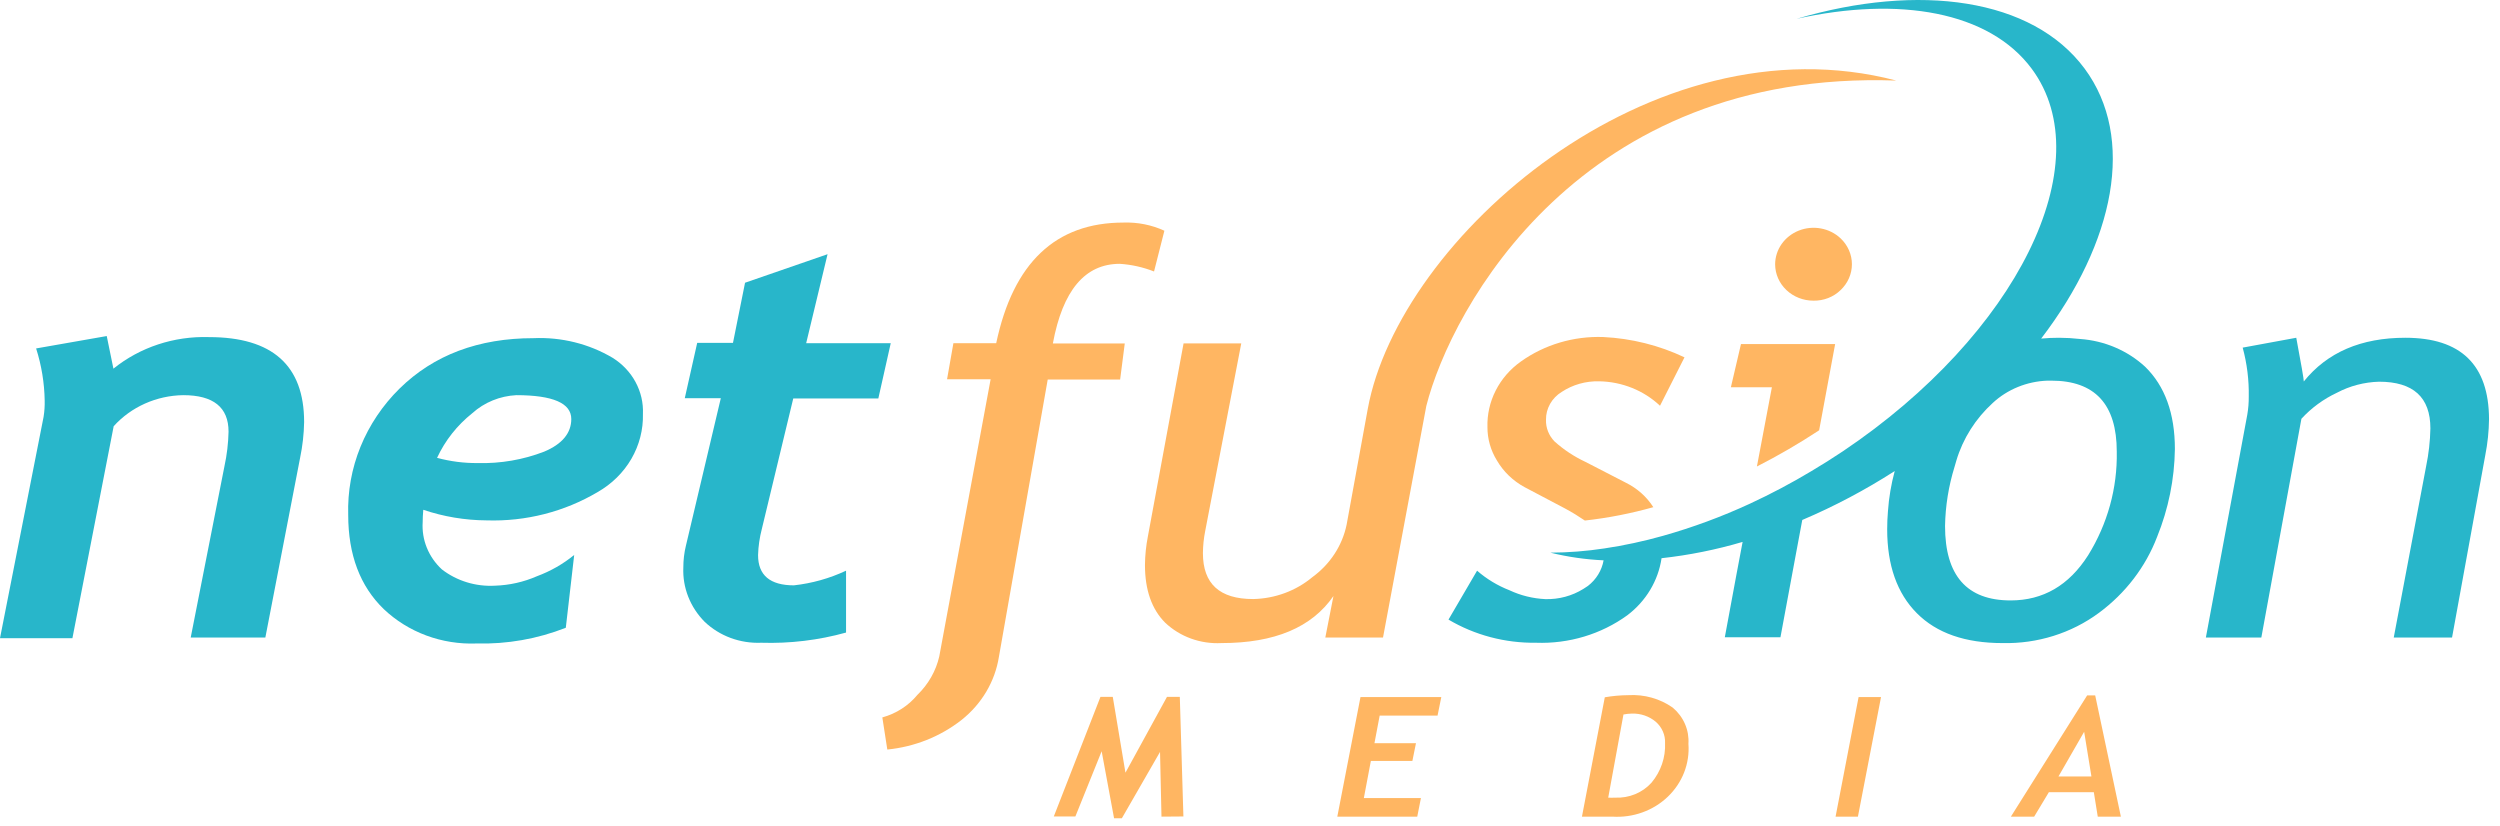 <svg width="221" height="73" viewBox="0 0 221 73" fill="none" xmlns="http://www.w3.org/2000/svg">
<path d="M23.457 56.358H16.859L19.84 41.223C20.059 40.215 20.181 39.19 20.204 38.16C20.204 36.008 18.867 34.932 16.193 34.932C15.023 34.95 13.871 35.204 12.812 35.677C11.753 36.151 10.811 36.832 10.049 37.678L6.402 56.415H0L3.852 36.856C3.929 36.379 3.962 35.897 3.95 35.415C3.925 33.851 3.67 32.298 3.193 30.802L9.436 29.707L10.026 32.59C12.38 30.694 15.39 29.7 18.471 29.8C24.075 29.8 26.88 32.301 26.885 37.303C26.866 38.365 26.747 39.424 26.53 40.467L23.457 56.358Z" fill="#28B6CA"/>
<path d="M37.418 45.065C37.38 45.483 37.365 45.85 37.365 46.16C37.315 46.931 37.44 47.703 37.733 48.423C38.025 49.144 38.478 49.795 39.06 50.333C40.384 51.358 42.064 51.872 43.767 51.774C45.046 51.732 46.304 51.448 47.467 50.938C48.669 50.493 49.782 49.858 50.759 49.057L50.017 55.493C47.513 56.481 44.819 56.955 42.11 56.884C40.599 56.941 39.091 56.701 37.682 56.178C36.273 55.654 34.993 54.859 33.922 53.842C31.829 51.815 30.782 49.038 30.782 45.511C30.72 43.456 31.089 41.41 31.869 39.493C32.649 37.576 33.823 35.827 35.322 34.348C38.349 31.379 42.296 29.894 47.164 29.894C49.626 29.786 52.064 30.392 54.156 31.631C55.016 32.167 55.715 32.906 56.184 33.777C56.654 34.647 56.878 35.619 56.835 36.596C56.869 37.98 56.517 39.347 55.815 40.559C55.113 41.77 54.086 42.783 52.84 43.493C49.895 45.242 46.471 46.115 43.003 46.001C41.099 45.989 39.211 45.673 37.418 45.065ZM38.637 40.474C39.808 40.79 41.021 40.946 42.238 40.935C44.245 40.988 46.242 40.645 48.103 39.926C49.699 39.256 50.502 38.283 50.502 37.043C50.502 35.64 48.885 34.937 45.651 34.932C44.194 35.004 42.813 35.569 41.754 36.524C40.41 37.595 39.344 38.947 38.637 40.474Z" fill="#28B6CA"/>
<path d="M77.644 35.227H70.123L67.345 46.765C67.148 47.52 67.036 48.294 67.013 49.071C67.013 50.849 68.067 51.74 70.175 51.745C71.781 51.567 73.342 51.129 74.791 50.448V55.918C72.358 56.595 69.826 56.899 67.293 56.819C66.37 56.857 65.448 56.713 64.587 56.394C63.726 56.075 62.944 55.589 62.291 54.967C61.655 54.326 61.161 53.57 60.838 52.745C60.514 51.919 60.367 51.04 60.407 50.16C60.406 49.514 60.482 48.871 60.634 48.243L63.721 35.198H60.535L61.632 30.312H64.795L65.862 24.994L73.157 22.471L71.265 30.341H78.741L77.644 35.227Z" fill="#28B6CA"/>
<path d="M160.312 26.579C160.758 26.587 161.201 26.508 161.613 26.347C162.026 26.186 162.399 25.946 162.711 25.642C163.027 25.343 163.278 24.987 163.449 24.595C163.621 24.203 163.709 23.782 163.709 23.358C163.709 22.933 163.621 22.512 163.449 22.12C163.278 21.728 163.027 21.372 162.711 21.073C162.235 20.623 161.629 20.318 160.971 20.196C160.313 20.074 159.631 20.139 159.012 20.385C158.393 20.631 157.865 21.046 157.493 21.577C157.121 22.109 156.922 22.733 156.922 23.372C156.926 24.225 157.286 25.042 157.921 25.643C158.557 26.244 159.417 26.581 160.312 26.579Z" fill="#FFB662"/>
<path d="M98.99 23.322C100.031 23.39 101.053 23.619 102.017 23.999L102.932 20.396C101.806 19.88 100.565 19.633 99.316 19.675C93.317 19.675 89.567 23.23 88.064 30.341H84.28L83.72 33.526H87.572L83.031 58.029C82.736 59.315 82.064 60.494 81.094 61.431C80.306 62.386 79.224 63.081 77.999 63.42L78.438 66.26C80.844 66.02 83.123 65.113 84.991 63.651C86.781 62.236 87.961 60.242 88.306 58.051L92.619 33.548H99.02L99.429 30.363H93.073C93.94 25.669 95.913 23.322 98.99 23.322Z" fill="#FFB662"/>
<path d="M212.63 29.858C208.72 29.858 205.729 31.146 203.656 33.721C203.656 33.514 203.434 32.227 202.99 29.858L198.253 30.73C198.636 32.142 198.817 33.596 198.79 35.054C198.795 35.59 198.752 36.125 198.661 36.654L194.999 56.358H199.902L203.444 37.022C204.322 36.062 205.392 35.278 206.591 34.715C207.731 34.113 209.005 33.78 210.307 33.743C213.334 33.743 214.847 35.119 214.847 37.872C214.824 38.998 214.698 40.119 214.469 41.223L211.608 56.358H216.761L219.697 40.25C219.906 39.193 220.017 38.12 220.03 37.043C220.01 32.253 217.543 29.858 212.63 29.858Z" fill="#28B6CA"/>
<path d="M134.781 43.068L138.376 44.964C138.97 45.284 139.546 45.636 140.101 46.016C142.151 45.788 144.176 45.392 146.154 44.834C145.568 43.915 144.728 43.167 143.726 42.672L140.146 40.827C139.149 40.36 138.23 39.752 137.422 39.025C136.915 38.506 136.643 37.817 136.666 37.108C136.659 36.618 136.783 36.135 137.027 35.704C137.27 35.273 137.625 34.908 138.058 34.643C139.028 34.005 140.186 33.677 141.365 33.707C143.383 33.74 145.311 34.515 146.745 35.869L148.909 31.588C146.668 30.525 144.221 29.914 141.72 29.793C139.108 29.702 136.542 30.465 134.449 31.955C133.501 32.627 132.737 33.506 132.222 34.519C131.707 35.531 131.456 36.647 131.49 37.771C131.488 38.8 131.776 39.81 132.322 40.697C132.897 41.688 133.748 42.509 134.781 43.068Z" fill="#FFB662"/>
<path d="M155.311 41.238C157.206 40.27 159.042 39.202 160.812 38.038L162.227 30.413H153.903L153.01 34.233H156.635L155.311 41.238Z" fill="#FFB662"/>
<path d="M183.875 29.966C183.26 29.896 182.641 29.86 182.022 29.858C181.493 29.857 180.966 29.881 180.44 29.93C186.955 21.405 188.809 12.18 184.277 6.061C179.661 -0.165 169.65 -1.527 158.814 1.665C167.894 -0.353 175.855 1.017 179.608 6.083C185.775 14.414 178.306 29.548 162.915 39.89C162.002 40.5 161.076 41.084 160.138 41.641C158.381 42.696 156.565 43.658 154.697 44.524C152.216 45.672 149.64 46.624 146.994 47.371C145.302 47.848 143.578 48.219 141.834 48.48C140.252 48.722 138.653 48.848 137.051 48.855C138.592 49.234 140.169 49.461 141.758 49.533C141.601 50.422 141.108 51.227 140.373 51.796C140.242 51.891 140.106 51.98 139.965 52.062C138.972 52.679 137.805 52.993 136.62 52.963C135.513 52.912 134.429 52.645 133.435 52.178C132.381 51.767 131.413 51.181 130.574 50.448L128.047 54.772C130.366 56.145 133.05 56.856 135.78 56.819C138.686 56.926 141.54 56.067 143.854 54.39C145.505 53.141 146.589 51.334 146.881 49.345C149.311 49.078 151.71 48.595 154.047 47.904L153.502 50.787L152.473 56.336H157.391L158.738 49.086L159.321 45.965C162.171 44.752 164.905 43.305 167.493 41.641C167.179 42.803 166.979 43.99 166.895 45.187C166.85 45.711 166.827 46.244 166.827 46.787C166.827 49.977 167.702 52.452 169.453 54.21C171.203 55.968 173.726 56.848 177.02 56.848C180.101 56.92 183.114 55.976 185.548 54.174C187.89 52.443 189.671 50.117 190.686 47.464C191.691 44.985 192.224 42.354 192.26 39.696C192.26 36.553 191.382 34.127 189.626 32.417C188.07 30.984 186.034 30.117 183.875 29.966ZM184.587 49.093C182.892 51.75 180.609 53.078 177.739 53.078C173.875 53.078 171.942 50.885 171.942 46.499C171.973 44.727 172.256 42.967 172.782 41.267C172.835 41.079 172.881 40.899 172.941 40.719C173.52 38.775 174.632 37.014 176.165 35.616C177.463 34.415 179.183 33.714 180.992 33.649C181.106 33.649 181.212 33.649 181.333 33.649C185.192 33.649 187.122 35.739 187.122 39.919C187.185 43.142 186.307 46.318 184.587 49.093Z" fill="#28B6CA"/>
<path d="M120.911 36.142L119.042 46.376C118.663 48.223 117.586 49.874 116.016 51.017C114.565 52.231 112.71 52.917 110.779 52.956C107.813 52.956 106.338 51.608 106.338 48.898C106.344 48.238 106.412 47.58 106.542 46.931L109.728 30.355H104.628L101.472 47.421C101.31 48.253 101.224 49.097 101.215 49.944C101.215 52.149 101.81 53.85 103.001 55.046C103.652 55.662 104.431 56.141 105.289 56.451C106.147 56.761 107.063 56.897 107.98 56.848C112.671 56.848 115.97 55.462 117.877 52.689L117.158 56.358H122.258L126.087 35.883C128.282 27.235 139.708 6.133 167.63 7.121C145.928 1.442 123.673 21.08 120.911 36.142Z" fill="#FFB662"/>
<path d="M102.675 72.191L102.547 66.469L99.172 72.335H98.483L97.386 66.411L95.063 72.176H93.156L97.28 61.604H98.37L99.49 68.306L103.16 61.604H104.295L104.613 72.176L102.675 72.191Z" fill="#FFB662"/>
<path d="M127.079 63.262H121.963L121.502 65.698H125.172L124.854 67.269H121.184L120.564 70.548H125.611L125.285 72.191H118.218L120.268 61.618H127.412L127.079 63.262Z" fill="#FFB662"/>
<path d="M142.53 72.191H139.844L141.864 61.64C142.551 61.521 143.247 61.458 143.945 61.453C145.35 61.368 146.741 61.758 147.872 62.555C148.344 62.953 148.714 63.448 148.954 64.003C149.194 64.557 149.297 65.157 149.257 65.755C149.322 66.614 149.192 67.476 148.878 68.282C148.563 69.089 148.07 69.822 147.433 70.432C146.795 71.042 146.027 71.515 145.182 71.818C144.336 72.122 143.432 72.249 142.53 72.191ZM143.514 63.161L142.167 70.512C142.368 70.522 142.57 70.522 142.772 70.512C143.38 70.54 143.987 70.435 144.546 70.206C145.105 69.976 145.601 69.627 145.996 69.186C146.823 68.193 147.247 66.95 147.191 65.683C147.206 65.331 147.14 64.981 146.997 64.656C146.855 64.331 146.64 64.04 146.366 63.802C145.784 63.312 145.025 63.054 144.248 63.081C144.001 63.087 143.755 63.113 143.514 63.161Z" fill="#FFB662"/>
<path d="M164.24 72.191H162.265L164.3 61.618H166.283L164.24 72.191Z" fill="#FFB662"/>
<path d="M185.442 72.191L185.094 70.029H181.121L179.82 72.191H177.762L184.504 61.474H185.215L187.485 72.191H185.442ZM184.239 64.689L181.969 68.638H184.882L184.239 64.689Z" fill="#FFB662"/>
</svg>
